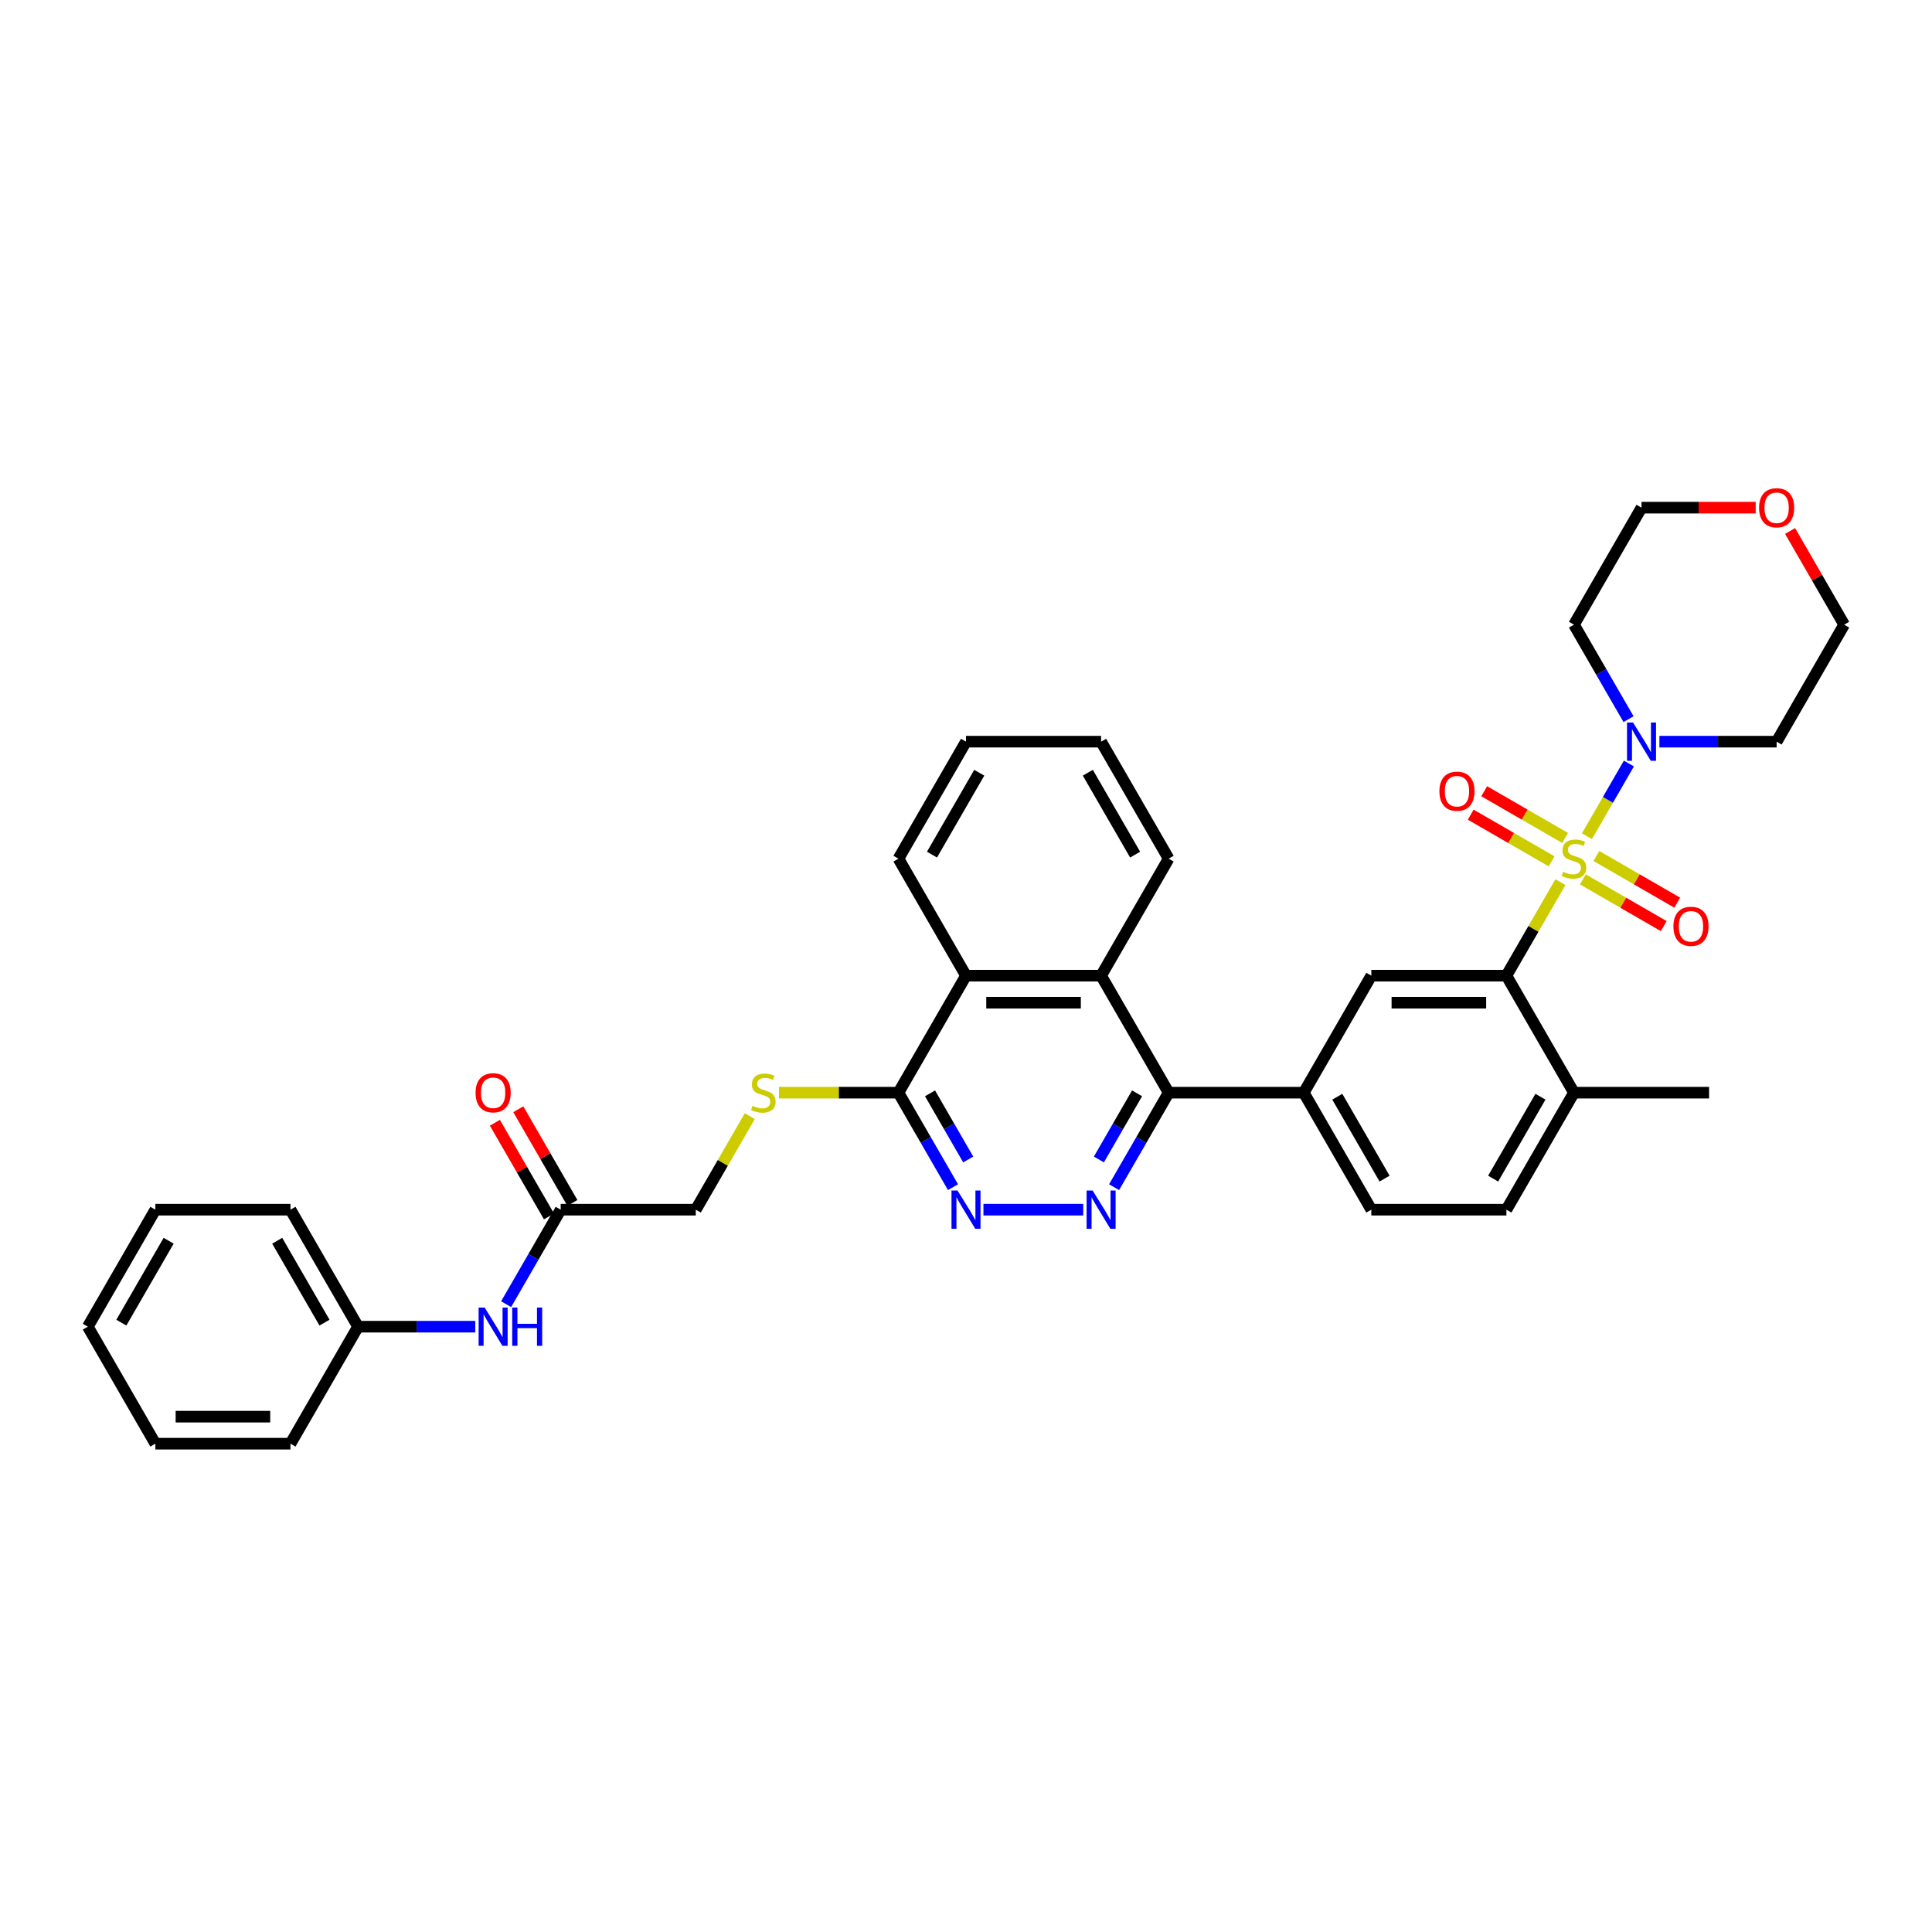 <?xml version='1.0' encoding='iso-8859-1'?>
<svg version='1.1' baseProfile='full'
              xmlns='http://www.w3.org/2000/svg'
                      xmlns:rdkit='http://www.rdkit.org/xml'
                      xmlns:xlink='http://www.w3.org/1999/xlink'
                  xml:space='preserve'
width='1000px' height='1000px' viewBox='0 0 1000 1000'>
<!-- END OF HEADER -->
<rect style='opacity:1.0;fill:#FFFFFF;stroke:none' width='1000' height='1000' x='0' y='0'> </rect>
<path class='bond-0' d='M 807.668,456.6 L 793.694,480.803' style='fill:none;fill-rule:evenodd;stroke:#CCCC00;stroke-width:6px;stroke-linecap:butt;stroke-linejoin:miter;stroke-opacity:1' />
<path class='bond-0' d='M 793.694,480.803 L 779.72,505.007' style='fill:none;fill-rule:evenodd;stroke:#000000;stroke-width:6px;stroke-linecap:butt;stroke-linejoin:miter;stroke-opacity:1' />
<path class='bond-1' d='M 821.395,432.823 L 832.257,414.011' style='fill:none;fill-rule:evenodd;stroke:#CCCC00;stroke-width:6px;stroke-linecap:butt;stroke-linejoin:miter;stroke-opacity:1' />
<path class='bond-1' d='M 832.257,414.011 L 843.118,395.199' style='fill:none;fill-rule:evenodd;stroke:#0000FF;stroke-width:6px;stroke-linecap:butt;stroke-linejoin:miter;stroke-opacity:1' />
<path class='bond-10' d='M 819.287,455.177 L 840.216,467.261' style='fill:none;fill-rule:evenodd;stroke:#CCCC00;stroke-width:6px;stroke-linecap:butt;stroke-linejoin:miter;stroke-opacity:1' />
<path class='bond-10' d='M 840.216,467.261 L 861.145,479.344' style='fill:none;fill-rule:evenodd;stroke:#FF0000;stroke-width:6px;stroke-linecap:butt;stroke-linejoin:miter;stroke-opacity:1' />
<path class='bond-10' d='M 826.28,443.065 L 847.209,455.148' style='fill:none;fill-rule:evenodd;stroke:#CCCC00;stroke-width:6px;stroke-linecap:butt;stroke-linejoin:miter;stroke-opacity:1' />
<path class='bond-10' d='M 847.209,455.148 L 868.138,467.232' style='fill:none;fill-rule:evenodd;stroke:#FF0000;stroke-width:6px;stroke-linecap:butt;stroke-linejoin:miter;stroke-opacity:1' />
<path class='bond-11' d='M 810.084,433.714 L 789.155,421.631' style='fill:none;fill-rule:evenodd;stroke:#CCCC00;stroke-width:6px;stroke-linecap:butt;stroke-linejoin:miter;stroke-opacity:1' />
<path class='bond-11' d='M 789.155,421.631 L 768.226,409.548' style='fill:none;fill-rule:evenodd;stroke:#FF0000;stroke-width:6px;stroke-linecap:butt;stroke-linejoin:miter;stroke-opacity:1' />
<path class='bond-11' d='M 803.091,445.827 L 782.162,433.743' style='fill:none;fill-rule:evenodd;stroke:#CCCC00;stroke-width:6px;stroke-linecap:butt;stroke-linejoin:miter;stroke-opacity:1' />
<path class='bond-11' d='M 782.162,433.743 L 761.233,421.66' style='fill:none;fill-rule:evenodd;stroke:#FF0000;stroke-width:6px;stroke-linecap:butt;stroke-linejoin:miter;stroke-opacity:1' />
<path class='bond-6' d='M 779.72,505.007 L 709.79,505.007' style='fill:none;fill-rule:evenodd;stroke:#000000;stroke-width:6px;stroke-linecap:butt;stroke-linejoin:miter;stroke-opacity:1' />
<path class='bond-6' d='M 769.231,518.993 L 720.28,518.993' style='fill:none;fill-rule:evenodd;stroke:#000000;stroke-width:6px;stroke-linecap:butt;stroke-linejoin:miter;stroke-opacity:1' />
<path class='bond-14' d='M 779.72,505.007 L 814.685,565.568' style='fill:none;fill-rule:evenodd;stroke:#000000;stroke-width:6px;stroke-linecap:butt;stroke-linejoin:miter;stroke-opacity:1' />
<path class='bond-21' d='M 842.924,372.234 L 828.805,347.779' style='fill:none;fill-rule:evenodd;stroke:#0000FF;stroke-width:6px;stroke-linecap:butt;stroke-linejoin:miter;stroke-opacity:1' />
<path class='bond-21' d='M 828.805,347.779 L 814.685,323.323' style='fill:none;fill-rule:evenodd;stroke:#000000;stroke-width:6px;stroke-linecap:butt;stroke-linejoin:miter;stroke-opacity:1' />
<path class='bond-22' d='M 858.909,383.885 L 889.245,383.885' style='fill:none;fill-rule:evenodd;stroke:#0000FF;stroke-width:6px;stroke-linecap:butt;stroke-linejoin:miter;stroke-opacity:1' />
<path class='bond-22' d='M 889.245,383.885 L 919.58,383.885' style='fill:none;fill-rule:evenodd;stroke:#000000;stroke-width:6px;stroke-linecap:butt;stroke-linejoin:miter;stroke-opacity:1' />
<path class='bond-2' d='M 576.656,614.479 L 590.776,590.024' style='fill:none;fill-rule:evenodd;stroke:#0000FF;stroke-width:6px;stroke-linecap:butt;stroke-linejoin:miter;stroke-opacity:1' />
<path class='bond-2' d='M 590.776,590.024 L 604.895,565.568' style='fill:none;fill-rule:evenodd;stroke:#000000;stroke-width:6px;stroke-linecap:butt;stroke-linejoin:miter;stroke-opacity:1' />
<path class='bond-2' d='M 568.78,600.149 L 578.664,583.031' style='fill:none;fill-rule:evenodd;stroke:#0000FF;stroke-width:6px;stroke-linecap:butt;stroke-linejoin:miter;stroke-opacity:1' />
<path class='bond-2' d='M 578.664,583.031 L 588.547,565.912' style='fill:none;fill-rule:evenodd;stroke:#000000;stroke-width:6px;stroke-linecap:butt;stroke-linejoin:miter;stroke-opacity:1' />
<path class='bond-4' d='M 560.671,626.129 L 509.027,626.129' style='fill:none;fill-rule:evenodd;stroke:#0000FF;stroke-width:6px;stroke-linecap:butt;stroke-linejoin:miter;stroke-opacity:1' />
<path class='bond-3' d='M 604.895,565.568 L 674.825,565.568' style='fill:none;fill-rule:evenodd;stroke:#000000;stroke-width:6px;stroke-linecap:butt;stroke-linejoin:miter;stroke-opacity:1' />
<path class='bond-5' d='M 604.895,565.568 L 569.93,505.007' style='fill:none;fill-rule:evenodd;stroke:#000000;stroke-width:6px;stroke-linecap:butt;stroke-linejoin:miter;stroke-opacity:1' />
<path class='bond-38' d='M 493.274,614.479 L 479.154,590.024' style='fill:none;fill-rule:evenodd;stroke:#0000FF;stroke-width:6px;stroke-linecap:butt;stroke-linejoin:miter;stroke-opacity:1' />
<path class='bond-38' d='M 479.154,590.024 L 465.035,565.568' style='fill:none;fill-rule:evenodd;stroke:#000000;stroke-width:6px;stroke-linecap:butt;stroke-linejoin:miter;stroke-opacity:1' />
<path class='bond-38' d='M 501.15,600.149 L 491.267,583.031' style='fill:none;fill-rule:evenodd;stroke:#0000FF;stroke-width:6px;stroke-linecap:butt;stroke-linejoin:miter;stroke-opacity:1' />
<path class='bond-38' d='M 491.267,583.031 L 481.383,565.912' style='fill:none;fill-rule:evenodd;stroke:#000000;stroke-width:6px;stroke-linecap:butt;stroke-linejoin:miter;stroke-opacity:1' />
<path class='bond-9' d='M 569.93,505.007 L 500,505.007' style='fill:none;fill-rule:evenodd;stroke:#000000;stroke-width:6px;stroke-linecap:butt;stroke-linejoin:miter;stroke-opacity:1' />
<path class='bond-9' d='M 559.441,518.993 L 510.49,518.993' style='fill:none;fill-rule:evenodd;stroke:#000000;stroke-width:6px;stroke-linecap:butt;stroke-linejoin:miter;stroke-opacity:1' />
<path class='bond-24' d='M 569.93,505.007 L 604.895,444.446' style='fill:none;fill-rule:evenodd;stroke:#000000;stroke-width:6px;stroke-linecap:butt;stroke-linejoin:miter;stroke-opacity:1' />
<path class='bond-7' d='M 709.79,505.007 L 674.825,565.568' style='fill:none;fill-rule:evenodd;stroke:#000000;stroke-width:6px;stroke-linecap:butt;stroke-linejoin:miter;stroke-opacity:1' />
<path class='bond-37' d='M 674.825,565.568 L 709.79,626.129' style='fill:none;fill-rule:evenodd;stroke:#000000;stroke-width:6px;stroke-linecap:butt;stroke-linejoin:miter;stroke-opacity:1' />
<path class='bond-37' d='M 692.182,567.659 L 716.658,610.052' style='fill:none;fill-rule:evenodd;stroke:#000000;stroke-width:6px;stroke-linecap:butt;stroke-linejoin:miter;stroke-opacity:1' />
<path class='bond-8' d='M 465.035,565.568 L 500,505.007' style='fill:none;fill-rule:evenodd;stroke:#000000;stroke-width:6px;stroke-linecap:butt;stroke-linejoin:miter;stroke-opacity:1' />
<path class='bond-12' d='M 465.035,565.568 L 434.119,565.568' style='fill:none;fill-rule:evenodd;stroke:#000000;stroke-width:6px;stroke-linecap:butt;stroke-linejoin:miter;stroke-opacity:1' />
<path class='bond-12' d='M 434.119,565.568 L 403.203,565.568' style='fill:none;fill-rule:evenodd;stroke:#CCCC00;stroke-width:6px;stroke-linecap:butt;stroke-linejoin:miter;stroke-opacity:1' />
<path class='bond-25' d='M 500,505.007 L 465.035,444.446' style='fill:none;fill-rule:evenodd;stroke:#000000;stroke-width:6px;stroke-linecap:butt;stroke-linejoin:miter;stroke-opacity:1' />
<path class='bond-20' d='M 388.088,577.722 L 374.114,601.926' style='fill:none;fill-rule:evenodd;stroke:#CCCC00;stroke-width:6px;stroke-linecap:butt;stroke-linejoin:miter;stroke-opacity:1' />
<path class='bond-20' d='M 374.114,601.926 L 360.14,626.129' style='fill:none;fill-rule:evenodd;stroke:#000000;stroke-width:6px;stroke-linecap:butt;stroke-linejoin:miter;stroke-opacity:1' />
<path class='bond-13' d='M 290.21,626.129 L 360.14,626.129' style='fill:none;fill-rule:evenodd;stroke:#000000;stroke-width:6px;stroke-linecap:butt;stroke-linejoin:miter;stroke-opacity:1' />
<path class='bond-15' d='M 290.21,626.129 L 276.09,650.585' style='fill:none;fill-rule:evenodd;stroke:#000000;stroke-width:6px;stroke-linecap:butt;stroke-linejoin:miter;stroke-opacity:1' />
<path class='bond-15' d='M 276.09,650.585 L 261.971,675.04' style='fill:none;fill-rule:evenodd;stroke:#0000FF;stroke-width:6px;stroke-linecap:butt;stroke-linejoin:miter;stroke-opacity:1' />
<path class='bond-17' d='M 296.266,622.633 L 282.268,598.387' style='fill:none;fill-rule:evenodd;stroke:#000000;stroke-width:6px;stroke-linecap:butt;stroke-linejoin:miter;stroke-opacity:1' />
<path class='bond-17' d='M 282.268,598.387 L 268.269,574.142' style='fill:none;fill-rule:evenodd;stroke:#FF0000;stroke-width:6px;stroke-linecap:butt;stroke-linejoin:miter;stroke-opacity:1' />
<path class='bond-17' d='M 284.154,629.626 L 270.155,605.38' style='fill:none;fill-rule:evenodd;stroke:#000000;stroke-width:6px;stroke-linecap:butt;stroke-linejoin:miter;stroke-opacity:1' />
<path class='bond-17' d='M 270.155,605.38 L 256.157,581.135' style='fill:none;fill-rule:evenodd;stroke:#FF0000;stroke-width:6px;stroke-linecap:butt;stroke-linejoin:miter;stroke-opacity:1' />
<path class='bond-18' d='M 814.685,565.568 L 779.72,626.129' style='fill:none;fill-rule:evenodd;stroke:#000000;stroke-width:6px;stroke-linecap:butt;stroke-linejoin:miter;stroke-opacity:1' />
<path class='bond-18' d='M 797.328,567.659 L 772.853,610.052' style='fill:none;fill-rule:evenodd;stroke:#000000;stroke-width:6px;stroke-linecap:butt;stroke-linejoin:miter;stroke-opacity:1' />
<path class='bond-28' d='M 814.685,565.568 L 884.615,565.568' style='fill:none;fill-rule:evenodd;stroke:#000000;stroke-width:6px;stroke-linecap:butt;stroke-linejoin:miter;stroke-opacity:1' />
<path class='bond-23' d='M 245.986,686.691 L 215.65,686.691' style='fill:none;fill-rule:evenodd;stroke:#0000FF;stroke-width:6px;stroke-linecap:butt;stroke-linejoin:miter;stroke-opacity:1' />
<path class='bond-23' d='M 215.65,686.691 L 185.315,686.691' style='fill:none;fill-rule:evenodd;stroke:#000000;stroke-width:6px;stroke-linecap:butt;stroke-linejoin:miter;stroke-opacity:1' />
<path class='bond-16' d='M 709.79,626.129 L 779.72,626.129' style='fill:none;fill-rule:evenodd;stroke:#000000;stroke-width:6px;stroke-linecap:butt;stroke-linejoin:miter;stroke-opacity:1' />
<path class='bond-19' d='M 926.549,274.832 L 940.547,299.078' style='fill:none;fill-rule:evenodd;stroke:#FF0000;stroke-width:6px;stroke-linecap:butt;stroke-linejoin:miter;stroke-opacity:1' />
<path class='bond-19' d='M 940.547,299.078 L 954.545,323.323' style='fill:none;fill-rule:evenodd;stroke:#000000;stroke-width:6px;stroke-linecap:butt;stroke-linejoin:miter;stroke-opacity:1' />
<path class='bond-36' d='M 908.741,262.762 L 879.196,262.762' style='fill:none;fill-rule:evenodd;stroke:#FF0000;stroke-width:6px;stroke-linecap:butt;stroke-linejoin:miter;stroke-opacity:1' />
<path class='bond-36' d='M 879.196,262.762 L 849.65,262.762' style='fill:none;fill-rule:evenodd;stroke:#000000;stroke-width:6px;stroke-linecap:butt;stroke-linejoin:miter;stroke-opacity:1' />
<path class='bond-26' d='M 814.685,323.323 L 849.65,262.762' style='fill:none;fill-rule:evenodd;stroke:#000000;stroke-width:6px;stroke-linecap:butt;stroke-linejoin:miter;stroke-opacity:1' />
<path class='bond-27' d='M 919.58,383.885 L 954.545,323.323' style='fill:none;fill-rule:evenodd;stroke:#000000;stroke-width:6px;stroke-linecap:butt;stroke-linejoin:miter;stroke-opacity:1' />
<path class='bond-29' d='M 185.315,686.691 L 150.35,626.129' style='fill:none;fill-rule:evenodd;stroke:#000000;stroke-width:6px;stroke-linecap:butt;stroke-linejoin:miter;stroke-opacity:1' />
<path class='bond-29' d='M 167.958,684.599 L 143.482,642.207' style='fill:none;fill-rule:evenodd;stroke:#000000;stroke-width:6px;stroke-linecap:butt;stroke-linejoin:miter;stroke-opacity:1' />
<path class='bond-30' d='M 185.315,686.691 L 150.35,747.252' style='fill:none;fill-rule:evenodd;stroke:#000000;stroke-width:6px;stroke-linecap:butt;stroke-linejoin:miter;stroke-opacity:1' />
<path class='bond-31' d='M 604.895,444.446 L 569.93,383.885' style='fill:none;fill-rule:evenodd;stroke:#000000;stroke-width:6px;stroke-linecap:butt;stroke-linejoin:miter;stroke-opacity:1' />
<path class='bond-31' d='M 587.538,442.355 L 563.063,399.962' style='fill:none;fill-rule:evenodd;stroke:#000000;stroke-width:6px;stroke-linecap:butt;stroke-linejoin:miter;stroke-opacity:1' />
<path class='bond-39' d='M 465.035,444.446 L 500,383.885' style='fill:none;fill-rule:evenodd;stroke:#000000;stroke-width:6px;stroke-linecap:butt;stroke-linejoin:miter;stroke-opacity:1' />
<path class='bond-39' d='M 482.392,442.355 L 506.867,399.962' style='fill:none;fill-rule:evenodd;stroke:#000000;stroke-width:6px;stroke-linecap:butt;stroke-linejoin:miter;stroke-opacity:1' />
<path class='bond-34' d='M 150.35,626.129 L 80.42,626.129' style='fill:none;fill-rule:evenodd;stroke:#000000;stroke-width:6px;stroke-linecap:butt;stroke-linejoin:miter;stroke-opacity:1' />
<path class='bond-33' d='M 150.35,747.252 L 80.42,747.252' style='fill:none;fill-rule:evenodd;stroke:#000000;stroke-width:6px;stroke-linecap:butt;stroke-linejoin:miter;stroke-opacity:1' />
<path class='bond-33' d='M 139.86,733.266 L 90.909,733.266' style='fill:none;fill-rule:evenodd;stroke:#000000;stroke-width:6px;stroke-linecap:butt;stroke-linejoin:miter;stroke-opacity:1' />
<path class='bond-32' d='M 569.93,383.885 L 500,383.885' style='fill:none;fill-rule:evenodd;stroke:#000000;stroke-width:6px;stroke-linecap:butt;stroke-linejoin:miter;stroke-opacity:1' />
<path class='bond-35' d='M 80.42,747.252 L 45.455,686.691' style='fill:none;fill-rule:evenodd;stroke:#000000;stroke-width:6px;stroke-linecap:butt;stroke-linejoin:miter;stroke-opacity:1' />
<path class='bond-40' d='M 80.42,626.129 L 45.455,686.691' style='fill:none;fill-rule:evenodd;stroke:#000000;stroke-width:6px;stroke-linecap:butt;stroke-linejoin:miter;stroke-opacity:1' />
<path class='bond-40' d='M 87.287,642.207 L 62.812,684.599' style='fill:none;fill-rule:evenodd;stroke:#000000;stroke-width:6px;stroke-linecap:butt;stroke-linejoin:miter;stroke-opacity:1' />
<path  class='atom-0' d='M 809.091 451.243
Q 809.315 451.327, 810.238 451.719
Q 811.161 452.11, 812.168 452.362
Q 813.203 452.586, 814.21 452.586
Q 816.084 452.586, 817.175 451.691
Q 818.266 450.767, 818.266 449.173
Q 818.266 448.082, 817.706 447.411
Q 817.175 446.739, 816.336 446.376
Q 815.497 446.012, 814.098 445.593
Q 812.336 445.061, 811.273 444.558
Q 810.238 444.054, 809.483 442.991
Q 808.755 441.928, 808.755 440.138
Q 808.755 437.649, 810.434 436.11
Q 812.14 434.572, 815.497 434.572
Q 817.79 434.572, 820.392 435.663
L 819.748 437.816
Q 817.371 436.837, 815.58 436.837
Q 813.65 436.837, 812.587 437.649
Q 811.524 438.432, 811.552 439.802
Q 811.552 440.865, 812.084 441.509
Q 812.643 442.152, 813.427 442.516
Q 814.238 442.879, 815.58 443.299
Q 817.371 443.858, 818.434 444.418
Q 819.497 444.977, 820.252 446.124
Q 821.035 447.243, 821.035 449.173
Q 821.035 451.914, 819.189 453.397
Q 817.371 454.851, 814.322 454.851
Q 812.559 454.851, 811.217 454.46
Q 809.902 454.096, 808.336 453.453
L 809.091 451.243
' fill='#CCCC00'/>
<path  class='atom-2' d='M 845.273 373.982
L 851.762 384.472
Q 852.406 385.507, 853.441 387.381
Q 854.476 389.255, 854.531 389.367
L 854.531 373.982
L 857.161 373.982
L 857.161 393.787
L 854.448 393.787
L 847.483 382.318
Q 846.671 380.975, 845.804 379.437
Q 844.965 377.899, 844.713 377.423
L 844.713 393.787
L 842.14 393.787
L 842.14 373.982
L 845.273 373.982
' fill='#0000FF'/>
<path  class='atom-3' d='M 565.552 616.227
L 572.042 626.717
Q 572.685 627.752, 573.72 629.626
Q 574.755 631.5, 574.811 631.612
L 574.811 616.227
L 577.441 616.227
L 577.441 636.032
L 574.727 636.032
L 567.762 624.563
Q 566.951 623.22, 566.084 621.682
Q 565.245 620.143, 564.993 619.668
L 564.993 636.032
L 562.42 636.032
L 562.42 616.227
L 565.552 616.227
' fill='#0000FF'/>
<path  class='atom-5' d='M 495.622 616.227
L 502.112 626.717
Q 502.755 627.752, 503.79 629.626
Q 504.825 631.5, 504.881 631.612
L 504.881 616.227
L 507.51 616.227
L 507.51 636.032
L 504.797 636.032
L 497.832 624.563
Q 497.021 623.22, 496.154 621.682
Q 495.315 620.143, 495.063 619.668
L 495.063 636.032
L 492.49 636.032
L 492.49 616.227
L 495.622 616.227
' fill='#0000FF'/>
<path  class='atom-11' d='M 866.156 479.467
Q 866.156 474.712, 868.505 472.054
Q 870.855 469.397, 875.247 469.397
Q 879.638 469.397, 881.988 472.054
Q 884.337 474.712, 884.337 479.467
Q 884.337 484.278, 881.96 487.019
Q 879.582 489.732, 875.247 489.732
Q 870.883 489.732, 868.505 487.019
Q 866.156 484.306, 866.156 479.467
M 875.247 487.495
Q 878.268 487.495, 879.89 485.481
Q 881.54 483.439, 881.54 479.467
Q 881.54 475.579, 879.89 473.621
Q 878.268 471.635, 875.247 471.635
Q 872.226 471.635, 870.575 473.593
Q 868.953 475.551, 868.953 479.467
Q 868.953 483.467, 870.575 485.481
Q 872.226 487.495, 875.247 487.495
' fill='#FF0000'/>
<path  class='atom-12' d='M 745.033 409.537
Q 745.033 404.781, 747.383 402.124
Q 749.732 399.467, 754.124 399.467
Q 758.516 399.467, 760.865 402.124
Q 763.215 404.781, 763.215 409.537
Q 763.215 414.348, 760.837 417.089
Q 758.46 419.802, 754.124 419.802
Q 749.76 419.802, 747.383 417.089
Q 745.033 414.376, 745.033 409.537
M 754.124 417.565
Q 757.145 417.565, 758.767 415.551
Q 760.418 413.509, 760.418 409.537
Q 760.418 405.649, 758.767 403.691
Q 757.145 401.705, 754.124 401.705
Q 751.103 401.705, 749.453 403.663
Q 747.83 405.621, 747.83 409.537
Q 747.83 413.537, 749.453 415.551
Q 751.103 417.565, 754.124 417.565
' fill='#FF0000'/>
<path  class='atom-13' d='M 389.51 572.365
Q 389.734 572.449, 390.657 572.841
Q 391.58 573.233, 392.587 573.484
Q 393.622 573.708, 394.629 573.708
Q 396.503 573.708, 397.594 572.813
Q 398.685 571.89, 398.685 570.295
Q 398.685 569.205, 398.126 568.533
Q 397.594 567.862, 396.755 567.498
Q 395.916 567.135, 394.517 566.715
Q 392.755 566.184, 391.692 565.68
Q 390.657 565.177, 389.902 564.114
Q 389.175 563.051, 389.175 561.261
Q 389.175 558.771, 390.853 557.233
Q 392.559 555.694, 395.916 555.694
Q 398.21 555.694, 400.811 556.785
L 400.168 558.939
Q 397.79 557.96, 396 557.96
Q 394.07 557.96, 393.007 558.771
Q 391.944 559.554, 391.972 560.925
Q 391.972 561.988, 392.503 562.631
Q 393.063 563.275, 393.846 563.638
Q 394.657 564.002, 396 564.421
Q 397.79 564.981, 398.853 565.54
Q 399.916 566.1, 400.671 567.247
Q 401.455 568.365, 401.455 570.295
Q 401.455 573.037, 399.608 574.519
Q 397.79 575.974, 394.741 575.974
Q 392.979 575.974, 391.636 575.582
Q 390.322 575.219, 388.755 574.575
L 389.51 572.365
' fill='#CCCC00'/>
<path  class='atom-16' d='M 250.867 676.789
L 257.357 687.278
Q 258 688.313, 259.035 690.187
Q 260.07 692.061, 260.126 692.173
L 260.126 676.789
L 262.755 676.789
L 262.755 696.593
L 260.042 696.593
L 253.077 685.124
Q 252.266 683.782, 251.399 682.243
Q 250.559 680.705, 250.308 680.229
L 250.308 696.593
L 247.734 696.593
L 247.734 676.789
L 250.867 676.789
' fill='#0000FF'/>
<path  class='atom-16' d='M 265.133 676.789
L 267.818 676.789
L 267.818 685.208
L 277.944 685.208
L 277.944 676.789
L 280.629 676.789
L 280.629 696.593
L 277.944 696.593
L 277.944 687.446
L 267.818 687.446
L 267.818 696.593
L 265.133 696.593
L 265.133 676.789
' fill='#0000FF'/>
<path  class='atom-18' d='M 246.154 565.624
Q 246.154 560.869, 248.503 558.212
Q 250.853 555.554, 255.245 555.554
Q 259.636 555.554, 261.986 558.212
Q 264.336 560.869, 264.336 565.624
Q 264.336 570.435, 261.958 573.177
Q 259.58 575.89, 255.245 575.89
Q 250.881 575.89, 248.503 573.177
Q 246.154 570.463, 246.154 565.624
M 255.245 573.652
Q 258.266 573.652, 259.888 571.638
Q 261.538 569.596, 261.538 565.624
Q 261.538 561.736, 259.888 559.778
Q 258.266 557.792, 255.245 557.792
Q 252.224 557.792, 250.573 559.75
Q 248.951 561.708, 248.951 565.624
Q 248.951 569.624, 250.573 571.638
Q 252.224 573.652, 255.245 573.652
' fill='#FF0000'/>
<path  class='atom-20' d='M 910.49 262.818
Q 910.49 258.063, 912.839 255.405
Q 915.189 252.748, 919.58 252.748
Q 923.972 252.748, 926.322 255.405
Q 928.671 258.063, 928.671 262.818
Q 928.671 267.629, 926.294 270.371
Q 923.916 273.084, 919.58 273.084
Q 915.217 273.084, 912.839 270.371
Q 910.49 267.657, 910.49 262.818
M 919.58 270.846
Q 922.601 270.846, 924.224 268.832
Q 925.874 266.79, 925.874 262.818
Q 925.874 258.93, 924.224 256.972
Q 922.601 254.986, 919.58 254.986
Q 916.559 254.986, 914.909 256.944
Q 913.287 258.902, 913.287 262.818
Q 913.287 266.818, 914.909 268.832
Q 916.559 270.846, 919.58 270.846
' fill='#FF0000'/>
</svg>
